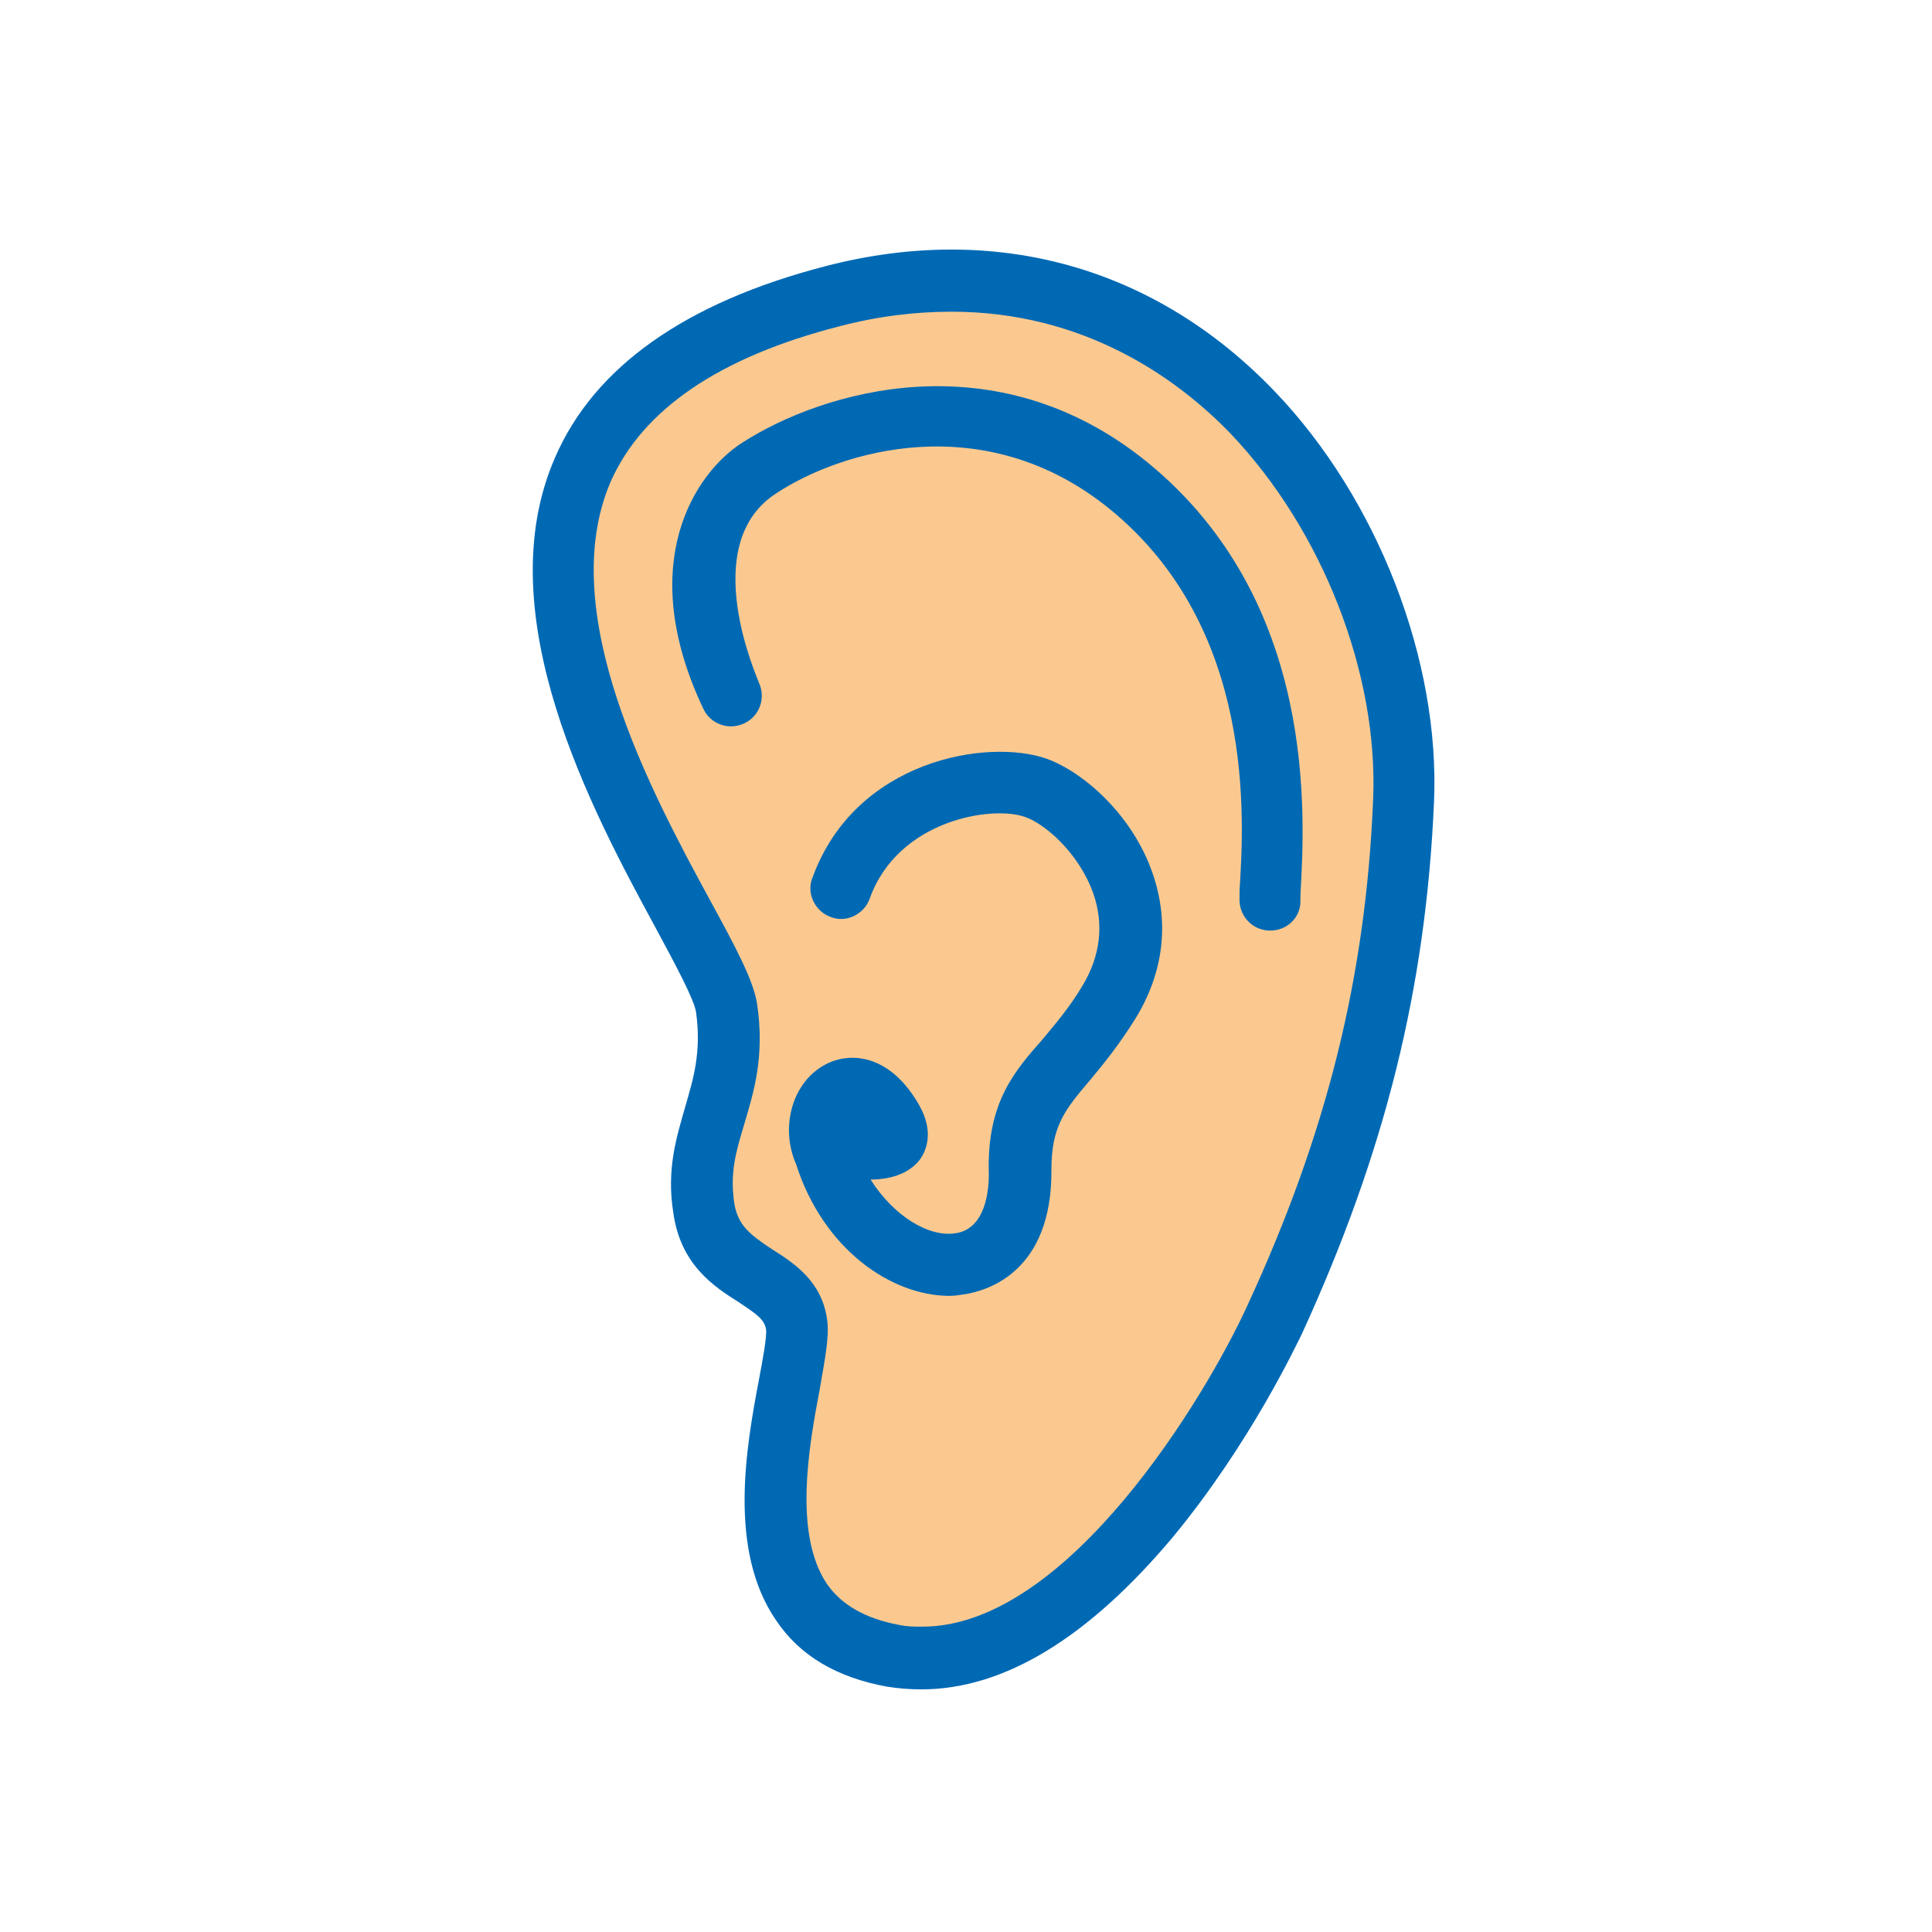 <?xml version="1.0" encoding="utf-8"?>
<!-- Generator: Adobe Illustrator 22.0.1, SVG Export Plug-In . SVG Version: 6.00 Build 0)  -->
<svg version="1.1" id="Layer_1" xmlns="http://www.w3.org/2000/svg" xmlns:xlink="http://www.w3.org/1999/xlink" x="0px" y="0px"
	 viewBox="0 0 212.6 212.6" style="enable-background:new 0 0 212.6 212.6;" xml:space="preserve">
<style type="text/css">
	.st0{fill:#FBC98F;}
	.st1{fill:#0069B4;}
</style>
<g>
	<g>
		<path class="st0" d="M77.4,133c-1.3-8.6,4-12.1,2.5-22.1c-1.4-10-46.5-63.3,11.7-78.3c40-10.4,64,27.9,62.8,55.6
			c-0.9,20.7-5.5,38.2-14.2,57.1c-3.9,8.5-21.8,40.5-42,36.9c-21.2-3.8-9.8-30.7-10.6-36.5C86.7,140,78.6,140.8,77.4,133z"/>
		<path class="st1" d="M101.4,185.9c-1.3,0-2.6-0.1-3.8-0.3c-5.5-1-9.6-3.4-12.2-7.3c-5.3-7.7-3.3-19-1.9-26.4
			c0.4-2.1,0.9-4.8,0.8-5.6c-0.2-1.1-0.9-1.6-3-3c-2.7-1.7-6.4-4.1-7.2-9.8c-0.8-4.9,0.4-8.5,1.3-11.7c0.9-3.1,1.8-6,1.2-10.4
			c-0.2-1.4-2.3-5.3-4.4-9.2c-7-12.9-18.7-34.6-11.1-51.9c4.3-9.9,14.3-17,29.7-21c18.8-4.9,36.4,0.1,49.5,13.8
			c11.3,11.8,18.2,29.6,17.5,45.2c-0.9,20.5-5.4,38.5-14.5,58.4c-0.6,1.2-5.7,12.1-14.2,22.4C119.8,180.2,110.5,185.9,101.4,185.9z
			 M104.7,34.3c-4,0-8.1,0.5-12.3,1.6C79.1,39.3,70.7,45.1,67.2,53c-6.2,14.4,4.5,34.2,10.9,46c2.9,5.3,4.8,8.9,5.2,11.4
			c0.9,5.9-0.4,9.9-1.4,13.3c-0.9,3-1.6,5.3-1.1,8.7c0.4,2.5,1.8,3.5,4.2,5.1c2.4,1.5,5.4,3.5,6,7.6c0.3,1.9-0.2,4.3-0.8,7.8
			c-1.2,6.3-2.9,15.9,0.8,21.4c1.6,2.3,4.2,3.8,7.9,4.5c0.9,0.2,1.7,0.2,2.6,0.2c16,0,31.2-25.4,35.7-35.2
			c8.8-19,13.1-36.3,13.9-55.8c0.6-13.9-5.6-29.7-15.7-40.3C129.5,41.6,119.3,34.3,104.7,34.3z"/>
	</g>
	<g>
		<path class="st1" d="M139.8,102.4c-0.1,0-0.1,0-0.2,0c-1.9-0.1-3.3-1.7-3.2-3.6l0-0.8c0.5-7.9,1.8-28.9-14.3-42
			c-13.8-11.2-29.6-6.4-36.7-1.7c-8.8,5.7-1.9,20.6-1.9,20.8c0.8,1.7,0.1,3.7-1.6,4.5c-1.7,0.8-3.7,0.1-4.5-1.6
			c-7.6-16-0.9-26,4.3-29.3c8.7-5.6,27.8-11.5,44.6,2.2c18.7,15.3,17.3,38.8,16.8,47.6l0,0.7C143.1,101,141.6,102.4,139.8,102.4z"/>
	</g>
	<g>
		<path class="st1" d="M104.5,142.6c-6.4,0-13.9-5.1-16.9-14.5c-1.8-4.1-0.4-9.1,3.3-11c2.7-1.4,7.1-1.1,10.3,4.6
			c1.6,2.9,0.7,4.9,0.1,5.8c-1.3,1.8-3.6,2.3-5.5,2.3c2.6,4.1,6.5,6.4,9.4,5.9c3.2-0.5,3.7-4.6,3.6-7c-0.1-7.4,2.8-10.8,5.9-14.3
			c1.4-1.7,2.9-3.4,4.4-5.9c2-3.3,2.4-6.8,1.2-10.2c-1.6-4.5-5.4-7.7-7.5-8.4c-3.6-1.3-14,0.3-17.1,9c-0.6,1.7-2.6,2.7-4.3,2
			c-1.7-0.6-2.7-2.6-2-4.3c4.7-13,19.3-15.4,25.8-13.1c4.1,1.5,9.4,6.2,11.6,12.5c1.9,5.4,1.3,10.9-1.8,16c-1.8,2.9-3.5,5-5,6.8
			c-2.8,3.3-4.3,5.1-4.3,9.9c0.1,11.3-7.1,13.3-9.4,13.7C105.6,142.5,105.1,142.6,104.5,142.6z"/>
	</g>
</g>
</svg>
